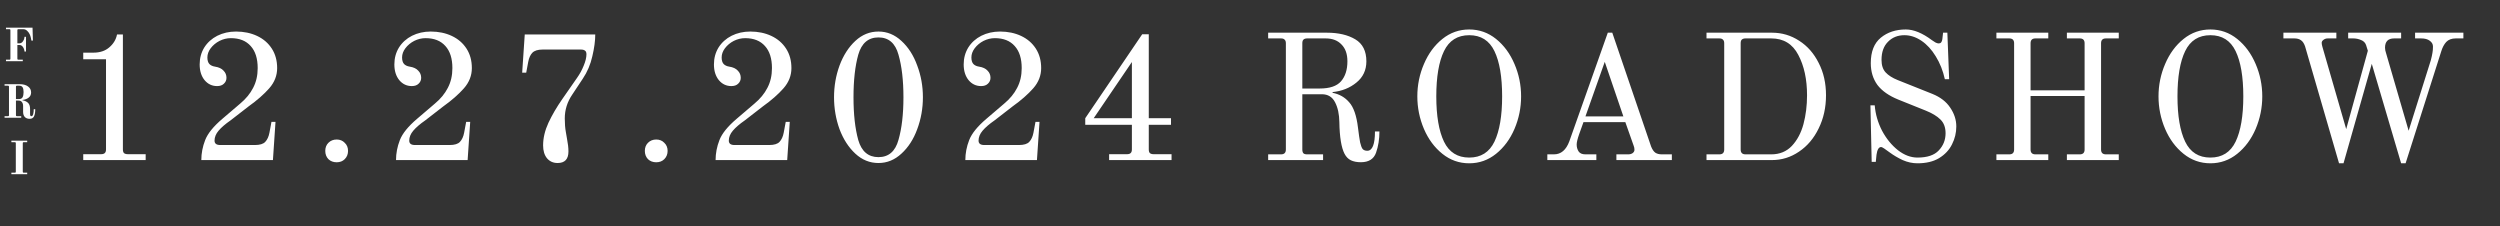 <svg xmlns="http://www.w3.org/2000/svg" width="531" height="48" viewBox="0 0 531 48" fill="none"><rect x="0" y="0" width="531" height="48" fill="#333333" stroke="none"/><path d="M1.27 12.68H1.97C2.064 12.68 2.127 12.663 2.16 12.63C2.194 12.59 2.21 12.527 2.21 12.44V6.44C2.21 6.347 2.194 6.283 2.16 6.25C2.127 6.217 2.064 6.2 1.97 6.2H1.27V5.88H6.91L6.99 8.62H6.67C6.67 8.567 6.637 8.387 6.57 8.08C6.504 7.773 6.417 7.51 6.31 7.29C6.17 6.99 5.98 6.733 5.74 6.52C5.507 6.307 5.244 6.2 4.95 6.2H3.93C3.844 6.2 3.78 6.217 3.74 6.25C3.707 6.283 3.69 6.347 3.69 6.44V9.2H4.2C4.38 9.2 4.547 9.127 4.7 8.98C4.854 8.833 4.974 8.653 5.06 8.44C5.154 8.22 5.2 8.013 5.2 7.82H5.52V10.95H5.2C5.2 10.75 5.154 10.543 5.06 10.33C4.974 10.11 4.854 9.927 4.7 9.78C4.547 9.633 4.38 9.56 4.2 9.56H3.69V12.44C3.69 12.527 3.707 12.59 3.74 12.63C3.78 12.663 3.844 12.68 3.93 12.68H4.84V13H1.27V12.68ZM6.298 25.24C5.871 25.24 5.531 25.113 5.278 24.86C5.031 24.607 4.908 24.233 4.908 23.74V22.5C4.908 22.18 4.828 21.91 4.668 21.69C4.514 21.47 4.274 21.36 3.948 21.36H3.388V24.44C3.388 24.527 3.404 24.59 3.438 24.63C3.478 24.663 3.541 24.68 3.628 24.68H4.508V25H0.968V24.68H1.668C1.761 24.68 1.824 24.663 1.858 24.63C1.891 24.59 1.908 24.527 1.908 24.44V18.44C1.908 18.347 1.891 18.283 1.858 18.25C1.824 18.217 1.761 18.2 1.668 18.2H0.968V17.88H4.208C4.928 17.88 5.508 18.04 5.948 18.36C6.388 18.673 6.608 19.1 6.608 19.64C6.608 20.1 6.438 20.463 6.098 20.73C5.764 20.997 5.321 21.163 4.768 21.23V21.3C5.288 21.393 5.688 21.58 5.968 21.86C6.248 22.133 6.388 22.563 6.388 23.15V24.26C6.388 24.54 6.481 24.68 6.668 24.68C6.841 24.68 6.968 24.537 7.048 24.25C7.128 23.963 7.168 23.613 7.168 23.2H7.488C7.488 23.847 7.401 24.35 7.228 24.71C7.054 25.063 6.744 25.24 6.298 25.24ZM4.058 21.04C4.411 21.04 4.658 20.91 4.798 20.65C4.938 20.39 5.008 20.027 5.008 19.56C5.008 19.107 4.938 18.767 4.798 18.54C4.658 18.313 4.411 18.2 4.058 18.2H3.628C3.541 18.2 3.478 18.217 3.438 18.25C3.404 18.283 3.388 18.347 3.388 18.44V21.04H4.058ZM2.418 36.68H3.118C3.211 36.68 3.275 36.663 3.308 36.63C3.341 36.59 3.358 36.527 3.358 36.44V30.44C3.358 30.347 3.341 30.283 3.308 30.25C3.275 30.217 3.211 30.2 3.118 30.2H2.418V29.88H5.778V30.2H5.078C4.991 30.2 4.928 30.217 4.888 30.25C4.855 30.283 4.838 30.347 4.838 30.44V36.44C4.838 36.527 4.855 36.59 4.888 36.63C4.928 36.663 4.991 36.68 5.078 36.68H5.778V37H2.418V36.68Z" fill="white"></path><path d="M17.68 32.752H21.424C21.814 32.752 22.087 32.674 22.243 32.518C22.425 32.362 22.516 32.102 22.516 31.738V12.589H17.68V11.185H19.825C21.229 11.185 22.36 10.808 23.218 10.054C24.102 9.3 24.648 8.39 24.856 7.324H26.104V31.738C26.104 32.102 26.182 32.362 26.338 32.518C26.52 32.674 26.806 32.752 27.196 32.752H30.94V34H17.68V32.752ZM42.76 34C42.76 32.57 43.033 31.153 43.579 29.749C44.125 28.345 45.347 26.837 47.245 25.225L50.989 22.027C52.211 21.013 53.134 19.895 53.758 18.673C54.408 17.451 54.733 16.047 54.733 14.461C54.733 12.433 54.239 10.873 53.251 9.781C52.263 8.663 50.859 8.104 49.039 8.104C48.207 8.104 47.401 8.299 46.621 8.689C45.867 9.079 45.243 9.599 44.749 10.249C44.281 10.873 44.047 11.523 44.047 12.199C44.047 12.823 44.19 13.291 44.476 13.603C44.762 13.889 45.152 14.071 45.646 14.149C46.478 14.279 47.089 14.565 47.479 15.007C47.895 15.423 48.103 15.93 48.103 16.528C48.103 17.022 47.921 17.438 47.557 17.776C47.219 18.114 46.738 18.283 46.114 18.283C45.048 18.283 44.164 17.867 43.462 17.035C42.76 16.177 42.409 15.059 42.409 13.681C42.409 12.355 42.734 11.159 43.384 10.093C44.06 9.027 44.983 8.195 46.153 7.597C47.349 6.999 48.675 6.7 50.131 6.7C51.795 6.7 53.29 7.012 54.616 7.636C55.942 8.26 56.982 9.157 57.736 10.327C58.49 11.497 58.867 12.875 58.867 14.461C58.867 16.047 58.308 17.477 57.19 18.751C56.072 20.025 54.603 21.312 52.783 22.612L48.961 25.576C47.869 26.33 47.024 27.058 46.426 27.76C45.854 28.436 45.568 29.138 45.568 29.866C45.568 30.49 45.971 30.802 46.777 30.802H54.148C55.188 30.802 55.916 30.581 56.332 30.139C56.774 29.671 57.073 29.021 57.229 28.189L57.658 25.888H58.516L57.97 34H42.76ZM71.506 34.468C70.804 34.468 70.219 34.247 69.751 33.805C69.309 33.337 69.088 32.752 69.088 32.05C69.088 31.348 69.309 30.776 69.751 30.334C70.219 29.866 70.804 29.632 71.506 29.632C72.208 29.632 72.78 29.866 73.222 30.334C73.69 30.776 73.924 31.348 73.924 32.05C73.924 32.752 73.69 33.337 73.222 33.805C72.78 34.247 72.208 34.468 71.506 34.468ZM84.114 34C84.114 32.57 84.387 31.153 84.933 29.749C85.479 28.345 86.701 26.837 88.599 25.225L92.343 22.027C93.565 21.013 94.488 19.895 95.112 18.673C95.762 17.451 96.087 16.047 96.087 14.461C96.087 12.433 95.593 10.873 94.605 9.781C93.617 8.663 92.213 8.104 90.393 8.104C89.561 8.104 88.755 8.299 87.975 8.689C87.221 9.079 86.597 9.599 86.103 10.249C85.635 10.873 85.401 11.523 85.401 12.199C85.401 12.823 85.544 13.291 85.83 13.603C86.116 13.889 86.506 14.071 87 14.149C87.832 14.279 88.443 14.565 88.833 15.007C89.249 15.423 89.457 15.93 89.457 16.528C89.457 17.022 89.275 17.438 88.911 17.776C88.573 18.114 88.092 18.283 87.468 18.283C86.402 18.283 85.518 17.867 84.816 17.035C84.114 16.177 83.763 15.059 83.763 13.681C83.763 12.355 84.088 11.159 84.738 10.093C85.414 9.027 86.337 8.195 87.507 7.597C88.703 6.999 90.029 6.7 91.485 6.7C93.149 6.7 94.644 7.012 95.97 7.636C97.296 8.26 98.336 9.157 99.09 10.327C99.844 11.497 100.221 12.875 100.221 14.461C100.221 16.047 99.662 17.477 98.544 18.751C97.426 20.025 95.957 21.312 94.137 22.612L90.315 25.576C89.223 26.33 88.378 27.058 87.78 27.76C87.208 28.436 86.922 29.138 86.922 29.866C86.922 30.49 87.325 30.802 88.131 30.802H95.502C96.542 30.802 97.27 30.581 97.686 30.139C98.128 29.671 98.427 29.021 98.583 28.189L99.012 25.888H99.87L99.324 34H84.114ZM118.437 34.624C117.501 34.624 116.747 34.286 116.175 33.61C115.629 32.934 115.356 32.024 115.356 30.88C115.356 29.32 115.733 27.721 116.487 26.083C117.267 24.419 118.255 22.729 119.451 21.013L122.571 16.528C123.143 15.722 123.611 14.864 123.975 13.954C124.365 13.018 124.56 12.212 124.56 11.536C124.56 11.146 124.456 10.886 124.248 10.756C124.066 10.6 123.767 10.522 123.351 10.522H115.278C114.238 10.522 113.497 10.756 113.055 11.224C112.639 11.666 112.353 12.303 112.197 13.135L111.768 15.436H110.91L111.456 7.324H126.432C126.432 8.676 126.224 10.223 125.808 11.965C125.418 13.707 124.742 15.293 123.78 16.723L121.557 20.077C120.491 21.637 119.958 23.327 119.958 25.147C119.958 26.265 120.036 27.24 120.192 28.072L120.426 29.437C120.634 30.477 120.738 31.387 120.738 32.167C120.738 33.805 119.971 34.624 118.437 34.624ZM139.383 34.468C138.681 34.468 138.096 34.247 137.628 33.805C137.186 33.337 136.965 32.752 136.965 32.05C136.965 31.348 137.186 30.776 137.628 30.334C138.096 29.866 138.681 29.632 139.383 29.632C140.085 29.632 140.657 29.866 141.099 30.334C141.567 30.776 141.801 31.348 141.801 32.05C141.801 32.752 141.567 33.337 141.099 33.805C140.657 34.247 140.085 34.468 139.383 34.468ZM151.991 34C151.991 32.57 152.264 31.153 152.81 29.749C153.356 28.345 154.578 26.837 156.476 25.225L160.22 22.027C161.442 21.013 162.365 19.895 162.989 18.673C163.639 17.451 163.964 16.047 163.964 14.461C163.964 12.433 163.47 10.873 162.482 9.781C161.494 8.663 160.09 8.104 158.27 8.104C157.438 8.104 156.632 8.299 155.852 8.689C155.098 9.079 154.474 9.599 153.98 10.249C153.512 10.873 153.278 11.523 153.278 12.199C153.278 12.823 153.421 13.291 153.707 13.603C153.993 13.889 154.383 14.071 154.877 14.149C155.709 14.279 156.32 14.565 156.71 15.007C157.126 15.423 157.334 15.93 157.334 16.528C157.334 17.022 157.152 17.438 156.788 17.776C156.45 18.114 155.969 18.283 155.345 18.283C154.279 18.283 153.395 17.867 152.693 17.035C151.991 16.177 151.64 15.059 151.64 13.681C151.64 12.355 151.965 11.159 152.615 10.093C153.291 9.027 154.214 8.195 155.384 7.597C156.58 6.999 157.906 6.7 159.362 6.7C161.026 6.7 162.521 7.012 163.847 7.636C165.173 8.26 166.213 9.157 166.967 10.327C167.721 11.497 168.098 12.875 168.098 14.461C168.098 16.047 167.539 17.477 166.421 18.751C165.303 20.025 163.834 21.312 162.014 22.612L158.192 25.576C157.1 26.33 156.255 27.058 155.657 27.76C155.085 28.436 154.799 29.138 154.799 29.866C154.799 30.49 155.202 30.802 156.008 30.802H163.379C164.419 30.802 165.147 30.581 165.563 30.139C166.005 29.671 166.304 29.021 166.46 28.189L166.889 25.888H167.747L167.201 34H151.991ZM186.587 34.624C184.741 34.624 183.103 33.961 181.673 32.635C180.243 31.309 179.125 29.58 178.319 27.448C177.539 25.29 177.149 23.028 177.149 20.662C177.149 18.296 177.539 16.047 178.319 13.915C179.125 11.757 180.243 10.015 181.673 8.689C183.103 7.363 184.741 6.7 186.587 6.7C188.407 6.7 190.032 7.363 191.462 8.689C192.918 10.015 194.036 11.757 194.816 13.915C195.622 16.047 196.025 18.296 196.025 20.662C196.025 23.028 195.622 25.29 194.816 27.448C194.036 29.58 192.918 31.309 191.462 32.635C190.032 33.961 188.407 34.624 186.587 34.624ZM186.587 33.376C188.745 33.376 190.162 32.154 190.838 29.71C191.54 27.266 191.891 24.25 191.891 20.662C191.891 17.074 191.54 14.058 190.838 11.614C190.162 9.17 188.745 7.948 186.587 7.948C184.429 7.948 182.999 9.17 182.297 11.614C181.621 14.032 181.283 17.048 181.283 20.662C181.283 24.276 181.621 27.305 182.297 29.749C182.999 32.167 184.429 33.376 186.587 33.376ZM205.037 34C205.037 32.57 205.31 31.153 205.856 29.749C206.402 28.345 207.624 26.837 209.522 25.225L213.266 22.027C214.488 21.013 215.411 19.895 216.035 18.673C216.685 17.451 217.01 16.047 217.01 14.461C217.01 12.433 216.516 10.873 215.528 9.781C214.54 8.663 213.136 8.104 211.316 8.104C210.484 8.104 209.678 8.299 208.898 8.689C208.144 9.079 207.52 9.599 207.026 10.249C206.558 10.873 206.324 11.523 206.324 12.199C206.324 12.823 206.467 13.291 206.753 13.603C207.039 13.889 207.429 14.071 207.923 14.149C208.755 14.279 209.366 14.565 209.756 15.007C210.172 15.423 210.38 15.93 210.38 16.528C210.38 17.022 210.198 17.438 209.834 17.776C209.496 18.114 209.015 18.283 208.391 18.283C207.325 18.283 206.441 17.867 205.739 17.035C205.037 16.177 204.686 15.059 204.686 13.681C204.686 12.355 205.011 11.159 205.661 10.093C206.337 9.027 207.26 8.195 208.43 7.597C209.626 6.999 210.952 6.7 212.408 6.7C214.072 6.7 215.567 7.012 216.893 7.636C218.219 8.26 219.259 9.157 220.013 10.327C220.767 11.497 221.144 12.875 221.144 14.461C221.144 16.047 220.585 17.477 219.467 18.751C218.349 20.025 216.88 21.312 215.06 22.612L211.238 25.576C210.146 26.33 209.301 27.058 208.703 27.76C208.131 28.436 207.845 29.138 207.845 29.866C207.845 30.49 208.248 30.802 209.054 30.802H216.425C217.465 30.802 218.193 30.581 218.609 30.139C219.051 29.671 219.35 29.021 219.506 28.189L219.935 25.888H220.793L220.247 34H205.037ZM235.577 32.752H239.36C239.724 32.752 239.984 32.674 240.14 32.518C240.322 32.362 240.413 32.102 240.413 31.738V26.512H230.507V25.108L242.597 7.285H244.001V25.108H248.72V26.512H244.001V31.738C244.001 32.102 244.079 32.362 244.235 32.518C244.417 32.674 244.69 32.752 245.054 32.752H248.837V34H235.577V32.752ZM232.301 25.108H240.413V13.174L232.301 25.108Z" fill="white"></path><path d="M289.04 34.456C288.204 34.456 287.495 34.317 286.912 34.038C286.355 33.759 285.911 33.303 285.582 32.67C284.898 31.353 284.531 29.111 284.48 25.944C284.455 24.247 284.151 22.841 283.568 21.726C282.985 20.586 282.048 20.016 280.756 20.016H276.614V31.758C276.614 32.113 276.69 32.379 276.842 32.556C276.994 32.708 277.26 32.784 277.64 32.784H281.022V34H269.356V32.784H272.092C272.776 32.784 273.118 32.442 273.118 31.758V9.186C273.118 8.831 273.029 8.578 272.852 8.426C272.7 8.249 272.447 8.16 272.092 8.16H269.356V6.944H281.82C284.277 6.944 286.291 7.413 287.862 8.35C289.433 9.287 290.218 10.845 290.218 13.024C290.218 14.899 289.509 16.406 288.09 17.546C286.697 18.686 285.012 19.357 283.036 19.56V19.712C284.48 19.991 285.658 20.662 286.57 21.726C287.507 22.765 288.128 24.551 288.432 27.084C288.609 28.528 288.761 29.579 288.888 30.238C289.04 30.897 289.217 31.365 289.42 31.644C289.648 31.897 289.977 32.024 290.408 32.024C291.497 32.024 292.042 30.656 292.042 27.92H292.992C292.992 29.567 292.751 31.074 292.27 32.442C291.789 33.785 290.712 34.456 289.04 34.456ZM280.3 18.8C282.428 18.8 283.935 18.293 284.822 17.28C285.734 16.241 286.19 14.823 286.19 13.024C286.19 11.479 285.772 10.288 284.936 9.452C284.125 8.591 283.011 8.16 281.592 8.16H277.64C277.285 8.16 277.019 8.249 276.842 8.426C276.69 8.578 276.614 8.831 276.614 9.186V18.8H280.3ZM312.061 34.684C309.933 34.684 308.033 34.013 306.361 32.67C304.689 31.327 303.385 29.567 302.447 27.388C301.51 25.184 301.041 22.879 301.041 20.472C301.041 18.065 301.51 15.773 302.447 13.594C303.385 11.39 304.689 9.617 306.361 8.274C308.033 6.931 309.933 6.26 312.061 6.26C314.189 6.26 316.089 6.931 317.761 8.274C319.433 9.617 320.738 11.39 321.675 13.594C322.613 15.773 323.081 18.065 323.081 20.472C323.081 22.879 322.613 25.184 321.675 27.388C320.738 29.567 319.433 31.327 317.761 32.67C316.089 34.013 314.189 34.684 312.061 34.684ZM312.061 33.468C314.544 33.468 316.33 32.341 317.419 30.086C318.509 27.806 319.053 24.601 319.053 20.472C319.053 16.317 318.509 13.113 317.419 10.858C316.33 8.603 314.544 7.476 312.061 7.476C309.579 7.476 307.793 8.603 306.703 10.858C305.614 13.113 305.069 16.317 305.069 20.472C305.069 24.601 305.614 27.806 306.703 30.086C307.793 32.341 309.579 33.468 312.061 33.468ZM328.653 32.784H330.059C331.554 32.784 332.643 31.859 333.327 30.01L341.497 6.944H342.447L350.693 31.112C350.946 31.745 351.25 32.189 351.605 32.442C351.96 32.67 352.416 32.784 352.973 32.784H355.101V34H343.321V32.784H345.829C346.209 32.784 346.526 32.695 346.779 32.518C347.032 32.315 347.159 32.087 347.159 31.834C347.159 31.505 347.108 31.226 347.007 30.998L345.221 25.944H336.329L335.417 28.49C335.062 29.503 334.885 30.238 334.885 30.694C334.885 31.251 335.024 31.745 335.303 32.176C335.582 32.581 336.063 32.784 336.747 32.784H339.065V34H328.653V32.784ZM336.747 24.728H344.803L340.851 13.138L336.747 24.728ZM362.46 32.784H365.196C365.88 32.784 366.222 32.442 366.222 31.758V9.186C366.222 8.831 366.134 8.578 365.956 8.426C365.804 8.249 365.551 8.16 365.196 8.16H362.46V6.944H376.368C378.471 6.944 380.396 7.514 382.144 8.654C383.892 9.769 385.273 11.339 386.286 13.366C387.325 15.367 387.844 17.66 387.844 20.244C387.844 22.828 387.325 25.171 386.286 27.274C385.273 29.377 383.88 31.023 382.106 32.214C380.358 33.405 378.446 34 376.368 34H362.46V32.784ZM376.216 32.784C377.99 32.784 379.446 32.189 380.586 30.998C381.726 29.782 382.55 28.237 383.056 26.362C383.563 24.462 383.816 22.423 383.816 20.244C383.816 16.849 383.196 13.987 381.954 11.656C380.738 9.325 378.826 8.16 376.216 8.16H370.744C370.39 8.16 370.124 8.249 369.946 8.426C369.794 8.578 369.718 8.831 369.718 9.186V31.758C369.718 32.442 370.06 32.784 370.744 32.784H376.216ZM407.273 34.684C406.209 34.684 405.158 34.456 404.119 34C403.106 33.519 402.219 32.999 401.459 32.442C400.395 31.631 399.762 31.226 399.559 31.226C399.052 31.226 398.723 31.771 398.571 32.86L398.419 34.38H397.545L397.279 22.372H398.191C398.343 24.247 398.862 26.045 399.749 27.768C400.661 29.465 401.788 30.846 403.131 31.91C404.474 32.949 405.854 33.468 407.273 33.468C409.35 33.468 410.858 32.961 411.795 31.948C412.758 30.935 413.239 29.719 413.239 28.3C413.239 27.059 412.872 26.083 412.137 25.374C411.428 24.665 410.376 24.031 408.983 23.474L403.207 21.156C401.206 20.345 399.724 19.307 398.761 18.04C397.824 16.748 397.355 15.203 397.355 13.404C397.355 10.972 398.064 9.173 399.483 8.008C400.902 6.843 402.675 6.26 404.803 6.26C406.475 6.26 408.324 7.02 410.351 8.54C410.604 8.717 410.858 8.882 411.111 9.034C411.364 9.161 411.592 9.224 411.795 9.224C412.226 9.224 412.479 8.92 412.555 8.312L412.707 6.944H413.619L413.999 16.824H413.087C412.682 15 412.036 13.379 411.149 11.96C410.288 10.541 409.274 9.439 408.109 8.654C406.944 7.869 405.74 7.476 404.499 7.476C403.08 7.476 401.915 7.945 401.003 8.882C400.091 9.794 399.635 11.073 399.635 12.72C399.635 13.86 399.926 14.747 400.509 15.38C401.092 16.013 401.953 16.558 403.093 17.014L410.427 19.94C412.124 20.624 413.391 21.599 414.227 22.866C415.088 24.133 415.519 25.463 415.519 26.856C415.519 28.199 415.215 29.465 414.607 30.656C414.024 31.847 413.112 32.822 411.871 33.582C410.655 34.317 409.122 34.684 407.273 34.684ZM424.035 32.784H426.771C427.455 32.784 427.797 32.442 427.797 31.758V9.186C427.797 8.502 427.455 8.16 426.771 8.16H424.035V6.944H435.055V8.16H432.319C431.635 8.16 431.293 8.502 431.293 9.186V19.18H442.769V9.186C442.769 8.502 442.427 8.16 441.743 8.16H439.007V6.944H450.027V8.16H447.291C446.607 8.16 446.265 8.502 446.265 9.186V31.758C446.265 32.442 446.607 32.784 447.291 32.784H450.027V34H439.007V32.784H441.743C442.427 32.784 442.769 32.442 442.769 31.758V20.396H431.293V31.758C431.293 32.442 431.635 32.784 432.319 32.784H435.055V34H424.035V32.784ZM469.487 34.684C467.359 34.684 465.459 34.013 463.787 32.67C462.115 31.327 460.81 29.567 459.873 27.388C458.935 25.184 458.467 22.879 458.467 20.472C458.467 18.065 458.935 15.773 459.873 13.594C460.81 11.39 462.115 9.617 463.787 8.274C465.459 6.931 467.359 6.26 469.487 6.26C471.615 6.26 473.515 6.931 475.187 8.274C476.859 9.617 478.163 11.39 479.101 13.594C480.038 15.773 480.507 18.065 480.507 20.472C480.507 22.879 480.038 25.184 479.101 27.388C478.163 29.567 476.859 31.327 475.187 32.67C473.515 34.013 471.615 34.684 469.487 34.684ZM469.487 33.468C471.969 33.468 473.755 32.341 474.845 30.086C475.934 27.806 476.479 24.601 476.479 20.472C476.479 16.317 475.934 13.113 474.845 10.858C473.755 8.603 471.969 7.476 469.487 7.476C467.004 7.476 465.218 8.603 464.129 10.858C463.039 13.113 462.495 16.317 462.495 20.472C462.495 24.601 463.039 27.806 464.129 30.086C465.218 32.341 467.004 33.468 469.487 33.468ZM489.593 9.832C489.365 9.199 489.074 8.768 488.719 8.54C488.364 8.287 487.908 8.16 487.351 8.16H484.995V6.944H496.243V8.16H494.419C494.064 8.16 493.76 8.261 493.507 8.464C493.254 8.641 493.127 8.857 493.127 9.11C493.127 9.313 493.178 9.591 493.279 9.946L498.333 27.426L502.931 10.782L502.551 9.566C502.374 9.059 502.019 8.705 501.487 8.502C500.955 8.274 500.41 8.16 499.853 8.16H498.751V6.944H509.999V8.16H508.517C507.225 8.16 506.579 8.819 506.579 10.136C506.579 10.491 506.655 10.883 506.807 11.314L511.595 27.768L516.307 12.796C516.484 12.112 516.598 11.593 516.649 11.238C516.725 10.858 516.763 10.402 516.763 9.87C516.763 9.389 516.535 8.983 516.079 8.654C515.648 8.325 515.04 8.16 514.255 8.16H512.963V6.944H523.223V8.16H521.589C520.728 8.16 520.056 8.413 519.575 8.92C519.119 9.427 518.764 10.098 518.511 10.934L510.949 34.684H509.999L503.767 13.556L497.763 34.684H496.813L489.593 9.832Z" fill="white"></path></svg>